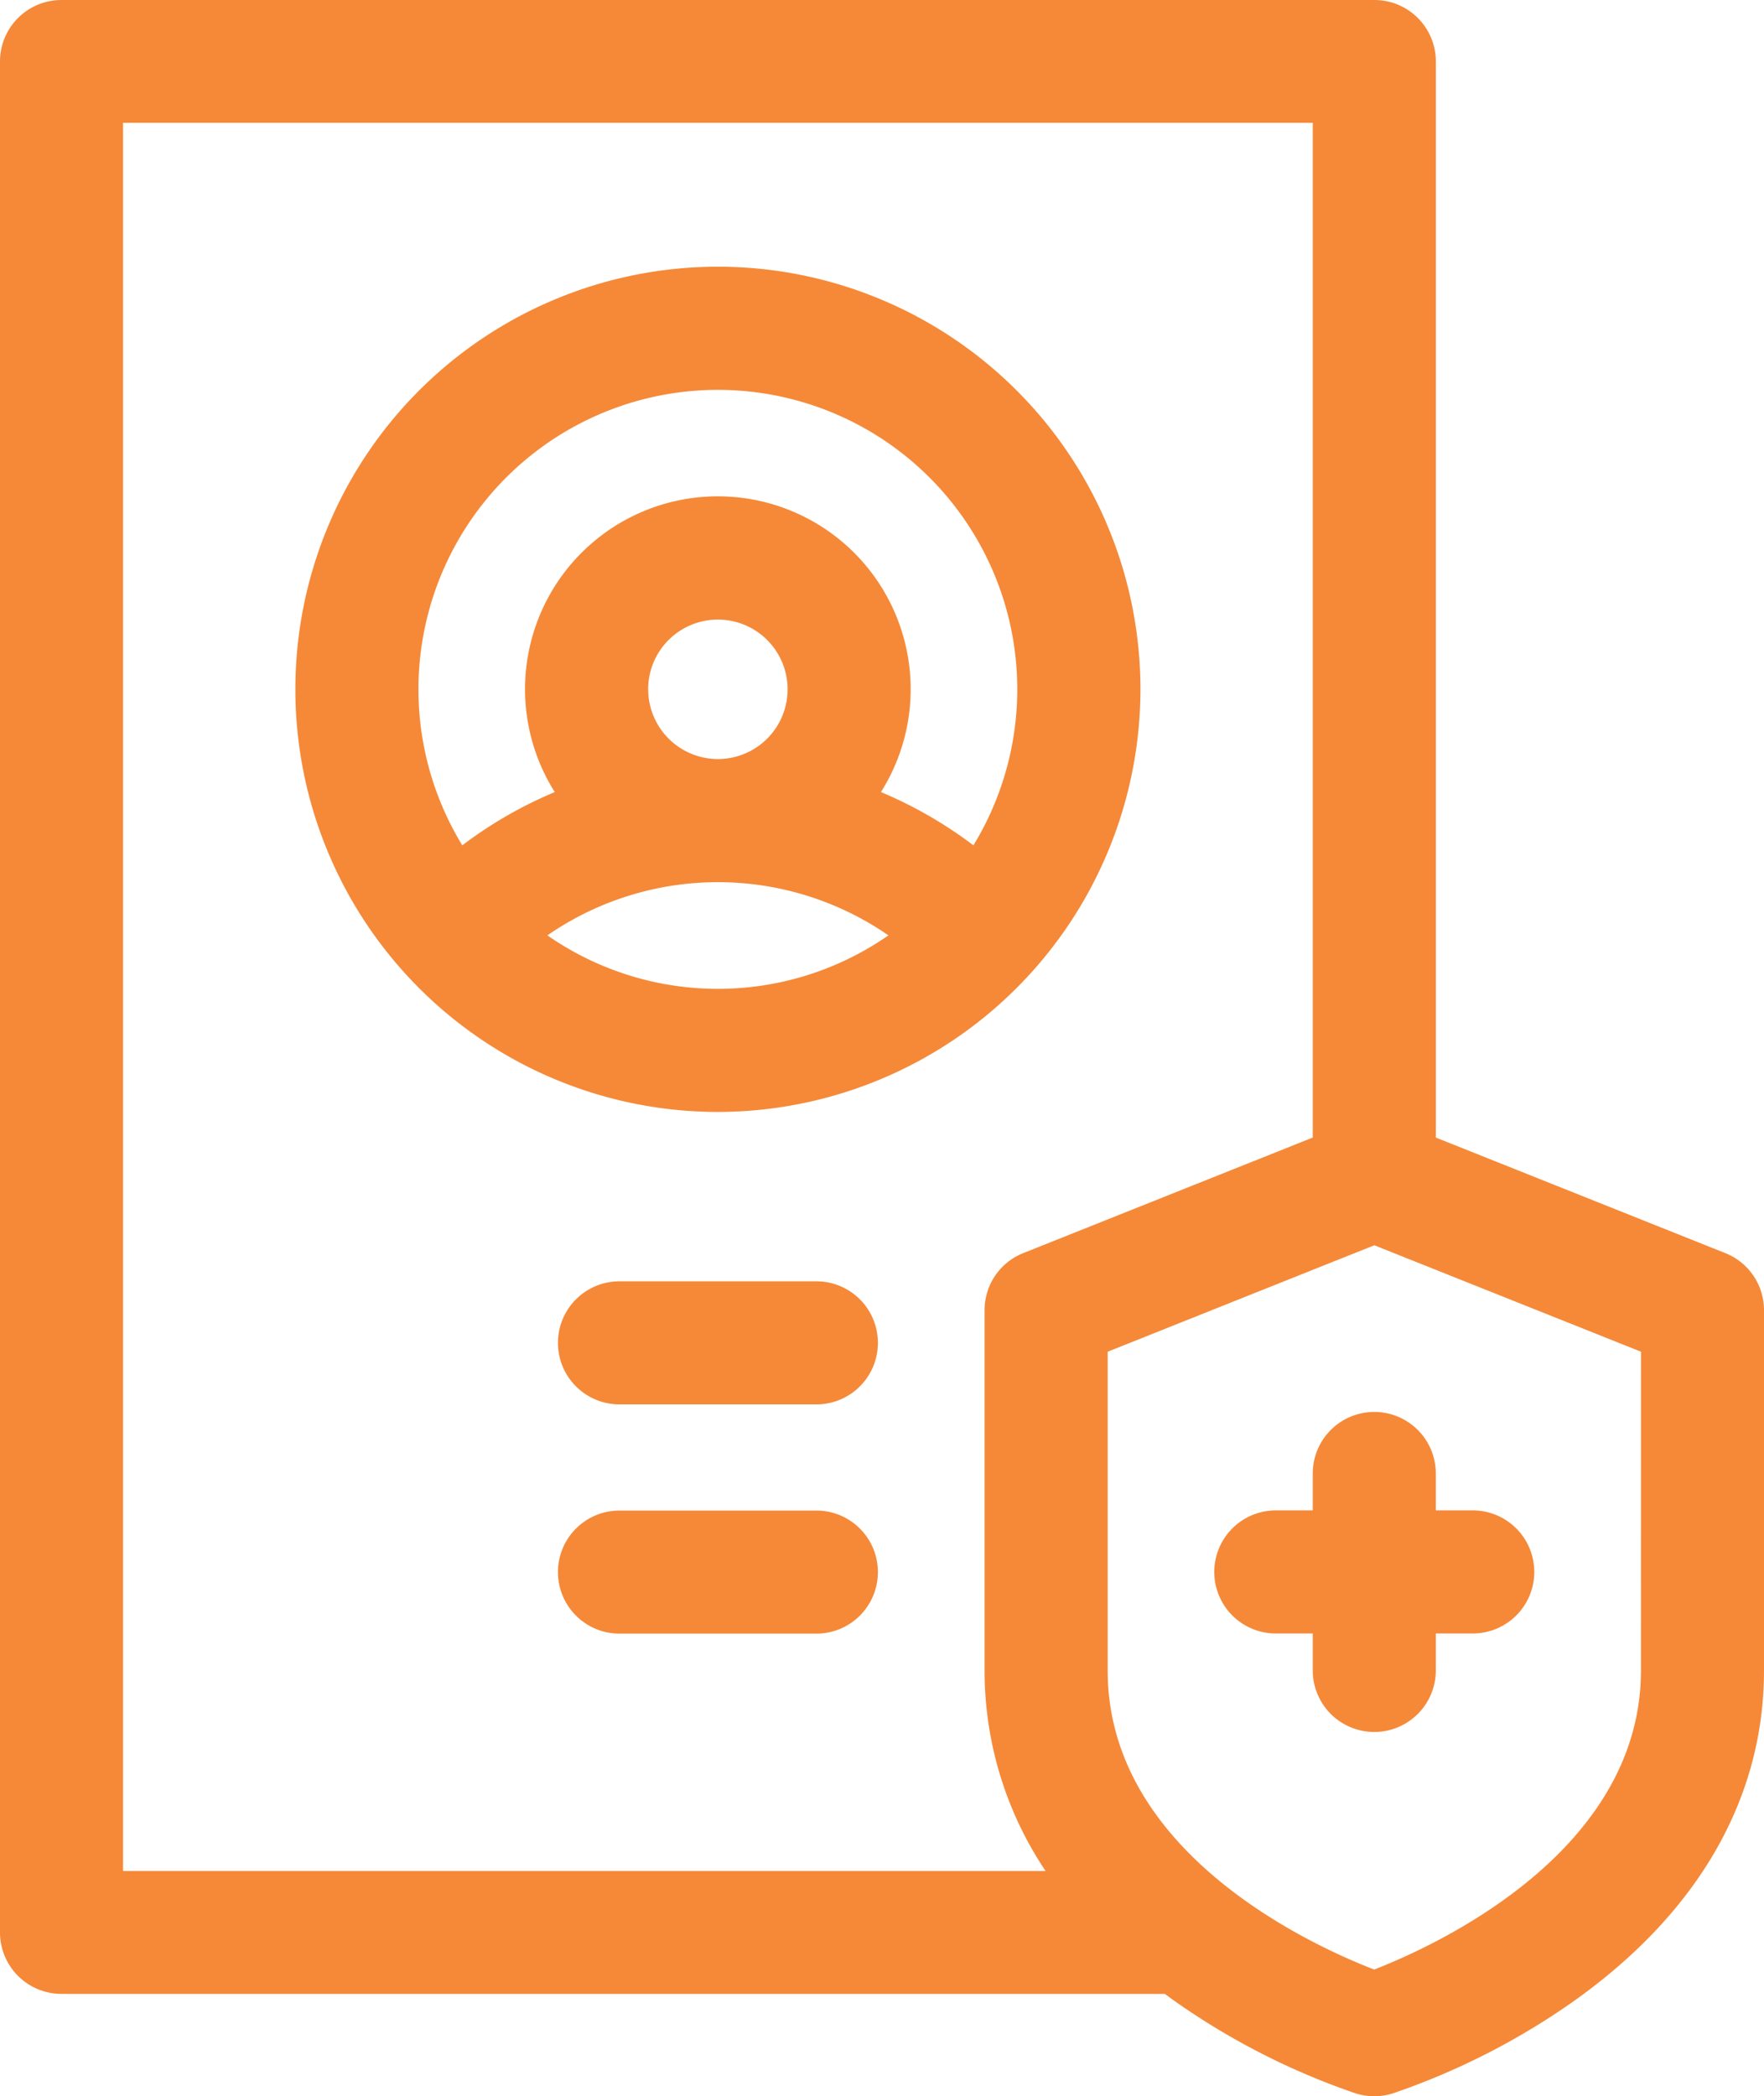 <?xml version="1.0" encoding="UTF-8"?>
<svg xmlns="http://www.w3.org/2000/svg" width="47.133" height="56" viewBox="0 0 47.133 56">
  <g id="_027-health_insurance" data-name="027-health insurance" transform="translate(-41)">
    <path id="Caminho_79321" data-name="Caminho 79321" d="M135.58,76.29a11.29,11.29,0,1,0-11.29,11.29A11.3,11.3,0,0,0,135.58,76.29Zm-15.846,6.573a8.014,8.014,0,0,1,9.112,0,7.977,7.977,0,0,1-9.112,0Zm2.692-6.573a1.863,1.863,0,1,1,1.863,1.863A1.865,1.865,0,0,1,122.427,76.29Zm1.863-8a8,8,0,0,1,6.828,12.168,11.351,11.351,0,0,0-2.471-1.423,5.152,5.152,0,1,0-8.715,0,11.353,11.353,0,0,0-2.471,1.423,8,8,0,0,1,6.829-12.168Z" transform="translate(-64.108 -57.875)" fill="#f58938"></path>
    <path id="Caminho_79322" data-name="Caminho 79322" d="M183.906,313h-5.261a1.644,1.644,0,0,0,0,3.288h5.261a1.644,1.644,0,0,0,0-3.288Z" transform="translate(-121.093 -278.77)" fill="#f58938"></path>
    <path id="Caminho_79323" data-name="Caminho 79323" d="M183.906,369h-5.261a1.644,1.644,0,0,0,0,3.288h5.261a1.644,1.644,0,0,0,0-3.288Z" transform="translate(-121.093 -328.646)" fill="#f58938"></path>
    <path id="Caminho_79324" data-name="Caminho 79324" d="M87.1,33.477l-7.735-3.087V1.641A1.642,1.642,0,0,0,77.72,0H42.644A1.642,1.642,0,0,0,41,1.641V51.625a1.642,1.642,0,0,0,1.644,1.641H72.123c.085.063.171.126.258.188a19.093,19.093,0,0,0,4.848,2.472,1.647,1.647,0,0,0,.981,0,19.09,19.09,0,0,0,4.848-2.472c3.32-2.36,5.075-5.413,5.075-8.828V35A1.641,1.641,0,0,0,87.1,33.477ZM44.288,3.281H76.076V30.389L68.34,33.477A1.64,1.64,0,0,0,67.307,35v9.625a9.6,9.6,0,0,0,1.631,5.359H44.288ZM84.845,44.625c0,4.838-5.446,7.336-7.127,7.991-1.688-.652-7.122-3.128-7.122-7.991V36.111l7.125-2.844,7.125,2.844Z" fill="#f58938"></path>
    <path id="Caminho_79325" data-name="Caminho 79325" d="M339.631,346.644v.986h-.987a1.644,1.644,0,0,0,0,3.288h.987v.987a1.644,1.644,0,0,0,3.288,0v-.987h.987a1.644,1.644,0,0,0,0-3.288h-.987v-.986a1.644,1.644,0,0,0-3.288,0Z" transform="translate(-263.555 -307.28)" fill="#f58938"></path>
  </g>
</svg>
